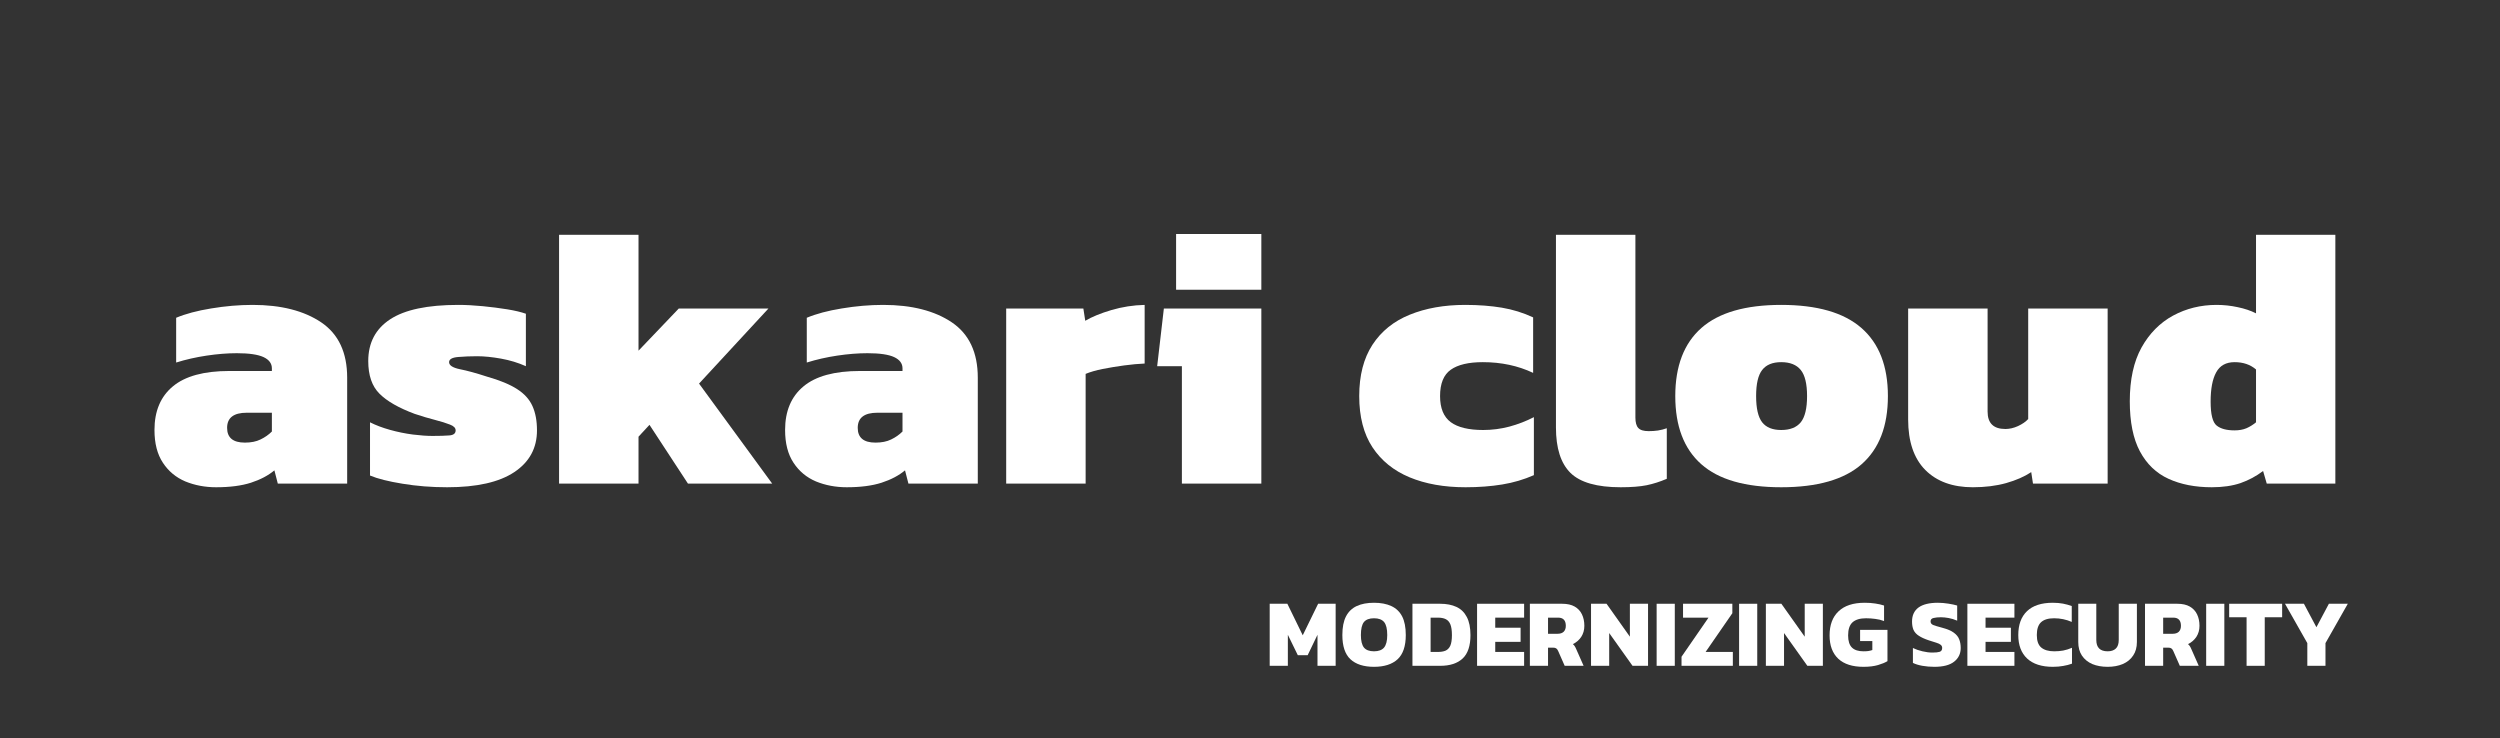 <svg xmlns="http://www.w3.org/2000/svg" xmlns:xlink="http://www.w3.org/1999/xlink" width="413" zoomAndPan="magnify" viewBox="0 0 309.75 91.5" height="122" preserveAspectRatio="xMidYMid meet" version="1.0"><rect x="0" y="0" width="309.75" height="91.5" fill="#333333" stroke="none"/><defs><g/></defs><g fill="#ffffff" fill-opacity="1"><g transform="translate(18.217, 59.918)"><g><path d="M 8.562 0.453 C 7.188 0.453 5.914 0.211 4.75 -0.266 C 3.594 -0.754 2.664 -1.523 1.969 -2.578 C 1.27 -3.629 0.922 -4.984 0.922 -6.641 C 0.922 -8.984 1.68 -10.785 3.203 -12.047 C 4.723 -13.316 7.055 -13.953 10.203 -13.953 L 15.469 -13.953 L 15.469 -14.281 C 15.469 -14.883 15.125 -15.348 14.438 -15.672 C 13.75 -15.992 12.645 -16.156 11.125 -16.156 C 9.957 -16.156 8.711 -16.055 7.391 -15.859 C 6.066 -15.66 4.805 -15.375 3.609 -15 L 3.609 -20.547 C 4.773 -21.035 6.223 -21.422 7.953 -21.703 C 9.691 -21.992 11.398 -22.141 13.078 -22.141 C 16.617 -22.141 19.457 -21.414 21.594 -19.969 C 23.727 -18.52 24.797 -16.238 24.797 -13.125 L 24.797 0 L 16.203 0 L 15.781 -1.641 C 15.02 -1.004 14.051 -0.492 12.875 -0.109 C 11.707 0.266 10.27 0.453 8.562 0.453 Z M 12.125 -5.078 C 12.883 -5.078 13.531 -5.207 14.062 -5.469 C 14.602 -5.727 15.07 -6.055 15.469 -6.453 L 15.469 -8.781 L 12.359 -8.781 C 10.734 -8.781 9.922 -8.156 9.922 -6.906 C 9.922 -5.688 10.656 -5.078 12.125 -5.078 Z M 12.125 -5.078 "/></g></g></g><g fill="#ffffff" fill-opacity="1"><g transform="translate(44.704, 59.918)"><g><path d="M 10.703 0.453 C 8.754 0.453 6.91 0.305 5.172 0.016 C 3.43 -0.266 2.086 -0.602 1.141 -1 L 1.141 -7.594 C 1.867 -7.227 2.695 -6.914 3.625 -6.656 C 4.562 -6.395 5.504 -6.203 6.453 -6.078 C 7.398 -5.961 8.207 -5.906 8.875 -5.906 C 9.758 -5.906 10.457 -5.926 10.969 -5.969 C 11.488 -6.008 11.75 -6.219 11.75 -6.594 C 11.75 -6.895 11.516 -7.133 11.047 -7.312 C 10.578 -7.5 9.957 -7.691 9.188 -7.891 C 8.426 -8.086 7.586 -8.336 6.672 -8.641 C 4.691 -9.379 3.238 -10.211 2.312 -11.141 C 1.383 -12.066 0.922 -13.414 0.922 -15.188 C 0.922 -17.445 1.828 -19.172 3.641 -20.359 C 5.453 -21.547 8.266 -22.141 12.078 -22.141 C 13.023 -22.141 14.031 -22.086 15.094 -21.984 C 16.164 -21.879 17.18 -21.75 18.141 -21.594 C 19.098 -21.438 19.867 -21.254 20.453 -21.047 L 20.453 -14.547 C 19.504 -14.973 18.477 -15.285 17.375 -15.484 C 16.281 -15.68 15.289 -15.781 14.406 -15.781 C 13.613 -15.781 12.836 -15.75 12.078 -15.688 C 11.316 -15.625 10.938 -15.41 10.938 -15.047 C 10.938 -14.648 11.383 -14.359 12.281 -14.172 C 13.188 -13.992 14.289 -13.691 15.594 -13.266 C 17.219 -12.805 18.477 -12.285 19.375 -11.703 C 20.27 -11.129 20.898 -10.43 21.266 -9.609 C 21.641 -8.785 21.828 -7.781 21.828 -6.594 C 21.828 -4.395 20.891 -2.672 19.016 -1.422 C 17.141 -0.172 14.367 0.453 10.703 0.453 Z M 10.703 0.453 "/></g></g></g><g fill="#ffffff" fill-opacity="1"><g transform="translate(67.44, 59.918)"><g><path d="M 1.828 0 L 1.828 -30.828 L 11.672 -30.828 L 11.672 -16.469 L 16.656 -21.688 L 27.766 -21.688 L 19.172 -12.391 L 28.234 0 L 17.797 0 L 13.031 -7.281 L 11.672 -5.812 L 11.672 0 Z M 1.828 0 "/></g></g></g><g fill="#ffffff" fill-opacity="1"><g transform="translate(96.351, 59.918)"><g><path d="M 8.562 0.453 C 7.188 0.453 5.914 0.211 4.75 -0.266 C 3.594 -0.754 2.664 -1.523 1.969 -2.578 C 1.27 -3.629 0.922 -4.984 0.922 -6.641 C 0.922 -8.984 1.68 -10.785 3.203 -12.047 C 4.723 -13.316 7.055 -13.953 10.203 -13.953 L 15.469 -13.953 L 15.469 -14.281 C 15.469 -14.883 15.125 -15.348 14.438 -15.672 C 13.75 -15.992 12.645 -16.156 11.125 -16.156 C 9.957 -16.156 8.711 -16.055 7.391 -15.859 C 6.066 -15.66 4.805 -15.375 3.609 -15 L 3.609 -20.547 C 4.773 -21.035 6.223 -21.422 7.953 -21.703 C 9.691 -21.992 11.398 -22.141 13.078 -22.141 C 16.617 -22.141 19.457 -21.414 21.594 -19.969 C 23.727 -18.52 24.797 -16.238 24.797 -13.125 L 24.797 0 L 16.203 0 L 15.781 -1.641 C 15.02 -1.004 14.051 -0.492 12.875 -0.109 C 11.707 0.266 10.27 0.453 8.562 0.453 Z M 12.125 -5.078 C 12.883 -5.078 13.531 -5.207 14.062 -5.469 C 14.602 -5.727 15.07 -6.055 15.469 -6.453 L 15.469 -8.781 L 12.359 -8.781 C 10.734 -8.781 9.922 -8.156 9.922 -6.906 C 9.922 -5.688 10.656 -5.078 12.125 -5.078 Z M 12.125 -5.078 "/></g></g></g><g fill="#ffffff" fill-opacity="1"><g transform="translate(122.838, 59.918)"><g><path d="M 1.828 0 L 1.828 -21.688 L 11.391 -21.688 L 11.625 -20.172 C 12.445 -20.66 13.523 -21.102 14.859 -21.5 C 16.203 -21.895 17.578 -22.109 18.984 -22.141 L 18.984 -14.875 C 18.223 -14.844 17.375 -14.766 16.438 -14.641 C 15.508 -14.516 14.625 -14.367 13.781 -14.203 C 12.945 -14.035 12.242 -13.832 11.672 -13.594 L 11.672 0 Z M 1.828 0 "/></g></g></g><g fill="#ffffff" fill-opacity="1"><g transform="translate(142.28, 59.918)"><g><path d="M 3.438 -24.016 L 3.438 -30.922 L 14 -30.922 L 14 -24.016 Z M 4.156 0 L 4.156 -14.547 L 1.094 -14.547 L 1.922 -21.688 L 14 -21.688 L 14 0 Z M 4.156 0 "/></g></g></g><g fill="#ffffff" fill-opacity="1"><g transform="translate(158.108, 59.918)"><g/></g></g><g fill="#ffffff" fill-opacity="1"><g transform="translate(167.486, 59.918)"><g><path d="M 14.094 0.453 C 11.438 0.453 9.125 0.039 7.156 -0.781 C 5.188 -1.602 3.656 -2.844 2.562 -4.5 C 1.469 -6.164 0.922 -8.281 0.922 -10.844 C 0.922 -13.406 1.469 -15.523 2.562 -17.203 C 3.656 -18.879 5.191 -20.117 7.172 -20.922 C 9.16 -21.734 11.453 -22.141 14.047 -22.141 C 15.723 -22.141 17.238 -22.023 18.594 -21.797 C 19.957 -21.566 21.25 -21.164 22.469 -20.594 L 22.469 -13.719 C 20.602 -14.602 18.523 -15.047 16.234 -15.047 C 14.473 -15.047 13.148 -14.734 12.266 -14.109 C 11.379 -13.484 10.938 -12.395 10.938 -10.844 C 10.938 -9.344 11.379 -8.266 12.266 -7.609 C 13.148 -6.961 14.488 -6.641 16.281 -6.641 C 17.383 -6.641 18.469 -6.781 19.531 -7.062 C 20.602 -7.352 21.613 -7.742 22.562 -8.234 L 22.562 -1.047 C 21.332 -0.504 20.023 -0.117 18.641 0.109 C 17.254 0.336 15.738 0.453 14.094 0.453 Z M 14.094 0.453 "/></g></g></g><g fill="#ffffff" fill-opacity="1"><g transform="translate(190.954, 59.918)"><g><path d="M 9.844 0.453 C 6.906 0.453 4.832 -0.141 3.625 -1.328 C 2.426 -2.516 1.828 -4.391 1.828 -6.953 L 1.828 -30.828 L 11.672 -30.828 L 11.672 -8.188 C 11.672 -7.582 11.789 -7.148 12.031 -6.891 C 12.27 -6.629 12.695 -6.5 13.312 -6.5 C 13.707 -6.5 14.094 -6.523 14.469 -6.578 C 14.852 -6.641 15.219 -6.734 15.562 -6.859 L 15.562 -0.594 C 14.707 -0.227 13.875 0.035 13.062 0.203 C 12.25 0.367 11.176 0.453 9.844 0.453 Z M 9.844 0.453 "/></g></g></g><g fill="#ffffff" fill-opacity="1"><g transform="translate(206.645, 59.918)"><g><path d="M 14.047 0.453 C 9.586 0.453 6.285 -0.5 4.141 -2.406 C 1.992 -4.312 0.922 -7.125 0.922 -10.844 C 0.922 -14.562 2 -17.375 4.156 -19.281 C 6.32 -21.188 9.617 -22.141 14.047 -22.141 C 18.492 -22.141 21.805 -21.188 23.984 -19.281 C 26.172 -17.375 27.266 -14.562 27.266 -10.844 C 27.266 -7.125 26.18 -4.312 24.016 -2.406 C 21.848 -0.5 18.523 0.453 14.047 0.453 Z M 14.047 -6.641 C 15.141 -6.641 15.945 -6.957 16.469 -7.594 C 16.988 -8.238 17.25 -9.32 17.25 -10.844 C 17.25 -12.363 16.988 -13.441 16.469 -14.078 C 15.945 -14.723 15.141 -15.047 14.047 -15.047 C 12.973 -15.047 12.188 -14.723 11.688 -14.078 C 11.188 -13.441 10.938 -12.363 10.938 -10.844 C 10.938 -9.32 11.188 -8.238 11.688 -7.594 C 12.188 -6.957 12.973 -6.641 14.047 -6.641 Z M 14.047 -6.641 "/></g></g></g><g fill="#ffffff" fill-opacity="1"><g transform="translate(234.825, 59.918)"><g><path d="M 9.609 0.453 C 7.109 0.453 5.145 -0.258 3.719 -1.688 C 2.301 -3.125 1.594 -5.211 1.594 -7.953 L 1.594 -21.688 L 11.438 -21.688 L 11.438 -8.922 C 11.438 -7.484 12.172 -6.766 13.641 -6.766 C 14.148 -6.766 14.672 -6.883 15.203 -7.125 C 15.742 -7.375 16.164 -7.664 16.469 -8 L 16.469 -21.688 L 26.312 -21.688 L 26.312 0 L 17.062 0 L 16.844 -1.422 C 16.008 -0.867 14.973 -0.414 13.734 -0.062 C 12.504 0.281 11.129 0.453 9.609 0.453 Z M 9.609 0.453 "/></g></g></g><g fill="#ffffff" fill-opacity="1"><g transform="translate(262.959, 59.918)"><g><path d="M 11.078 0.453 C 9.023 0.453 7.238 0.102 5.719 -0.594 C 4.195 -1.289 3.016 -2.426 2.172 -4 C 1.336 -5.57 0.922 -7.641 0.922 -10.203 C 0.922 -12.891 1.406 -15.109 2.375 -16.859 C 3.352 -18.609 4.656 -19.926 6.281 -20.812 C 7.914 -21.695 9.711 -22.141 11.672 -22.141 C 12.555 -22.141 13.43 -22.047 14.297 -21.859 C 15.16 -21.68 15.914 -21.426 16.562 -21.094 L 16.562 -30.828 L 26.391 -30.828 L 26.391 0 L 17.891 0 L 17.438 -1.562 C 16.582 -0.914 15.648 -0.414 14.641 -0.062 C 13.629 0.281 12.441 0.453 11.078 0.453 Z M 13.906 -6.594 C 14.457 -6.594 14.945 -6.68 15.375 -6.859 C 15.801 -7.047 16.195 -7.289 16.562 -7.594 L 16.562 -14.141 C 15.863 -14.742 14.977 -15.047 13.906 -15.047 C 12.844 -15.047 12.082 -14.625 11.625 -13.781 C 11.164 -12.945 10.938 -11.738 10.938 -10.156 C 10.938 -8.57 11.188 -7.582 11.688 -7.188 C 12.188 -6.789 12.926 -6.594 13.906 -6.594 Z M 13.906 -6.594 "/></g></g></g><g fill="#ffffff" fill-opacity="1"><g transform="translate(156.784, 82.494)"><g><path d="M 0.531 0 L 0.531 -7.688 L 2.719 -7.688 L 4.625 -3.781 L 6.531 -7.688 L 8.703 -7.688 L 8.703 0 L 6.453 0 L 6.453 -3.844 L 5.234 -1.312 L 4.016 -1.312 L 2.781 -3.844 L 2.781 0 Z M 0.531 0 "/></g></g></g><g fill="#ffffff" fill-opacity="1"><g transform="translate(166.021, 82.494)"><g><path d="M 4.219 0.125 C 2.945 0.125 1.973 -0.188 1.297 -0.812 C 0.629 -1.438 0.297 -2.438 0.297 -3.812 C 0.297 -4.77 0.445 -5.539 0.75 -6.125 C 1.051 -6.707 1.492 -7.133 2.078 -7.406 C 2.66 -7.676 3.375 -7.812 4.219 -7.812 C 5.062 -7.812 5.773 -7.676 6.359 -7.406 C 6.953 -7.133 7.398 -6.707 7.703 -6.125 C 8.004 -5.539 8.156 -4.77 8.156 -3.812 C 8.156 -2.438 7.816 -1.438 7.141 -0.812 C 6.461 -0.188 5.488 0.125 4.219 0.125 Z M 4.219 -1.797 C 4.789 -1.797 5.207 -1.953 5.469 -2.266 C 5.727 -2.586 5.859 -3.102 5.859 -3.812 C 5.859 -4.57 5.727 -5.109 5.469 -5.422 C 5.207 -5.734 4.789 -5.891 4.219 -5.891 C 3.645 -5.891 3.227 -5.734 2.969 -5.422 C 2.719 -5.109 2.594 -4.57 2.594 -3.812 C 2.594 -3.102 2.719 -2.586 2.969 -2.266 C 3.227 -1.953 3.645 -1.797 4.219 -1.797 Z M 4.219 -1.797 "/></g></g></g><g fill="#ffffff" fill-opacity="1"><g transform="translate(174.471, 82.494)"><g><path d="M 0.531 0 L 0.531 -7.688 L 3.969 -7.688 C 4.758 -7.688 5.43 -7.555 5.984 -7.297 C 6.547 -7.035 6.973 -6.617 7.266 -6.047 C 7.566 -5.484 7.719 -4.734 7.719 -3.797 C 7.719 -2.473 7.395 -1.508 6.75 -0.906 C 6.102 -0.301 5.176 0 3.969 0 Z M 2.781 -1.719 L 3.688 -1.719 C 4.062 -1.719 4.375 -1.77 4.625 -1.875 C 4.883 -1.988 5.082 -2.191 5.219 -2.484 C 5.352 -2.785 5.422 -3.223 5.422 -3.797 C 5.422 -4.367 5.359 -4.812 5.234 -5.125 C 5.109 -5.438 4.914 -5.656 4.656 -5.781 C 4.406 -5.906 4.082 -5.969 3.688 -5.969 L 2.781 -5.969 Z M 2.781 -1.719 "/></g></g></g><g fill="#ffffff" fill-opacity="1"><g transform="translate(182.479, 82.494)"><g><path d="M 0.531 0 L 0.531 -7.688 L 6.359 -7.688 L 6.359 -5.969 L 2.781 -5.969 L 2.781 -4.719 L 5.922 -4.719 L 5.922 -2.969 L 2.781 -2.969 L 2.781 -1.719 L 6.359 -1.719 L 6.359 0 Z M 0.531 0 "/></g></g></g><g fill="#ffffff" fill-opacity="1"><g transform="translate(189.02, 82.494)"><g><path d="M 0.531 0 L 0.531 -7.688 L 4.531 -7.688 C 5.164 -7.688 5.68 -7.57 6.078 -7.344 C 6.484 -7.113 6.785 -6.789 6.984 -6.375 C 7.18 -5.969 7.281 -5.492 7.281 -4.953 C 7.281 -4.43 7.148 -3.973 6.891 -3.578 C 6.629 -3.191 6.285 -2.895 5.859 -2.688 C 5.953 -2.613 6.031 -2.523 6.094 -2.422 C 6.156 -2.328 6.223 -2.191 6.297 -2.016 L 7.188 0 L 4.844 0 L 4.031 -1.844 C 3.969 -1.988 3.891 -2.094 3.797 -2.156 C 3.711 -2.219 3.586 -2.25 3.422 -2.25 L 2.781 -2.25 L 2.781 0 Z M 2.781 -3.969 L 3.969 -3.969 C 4.289 -3.969 4.539 -4.051 4.719 -4.219 C 4.895 -4.395 4.984 -4.641 4.984 -4.953 C 4.984 -5.629 4.664 -5.969 4.031 -5.969 L 2.781 -5.969 Z M 2.781 -3.969 "/></g></g></g><g fill="#ffffff" fill-opacity="1"><g transform="translate(196.598, 82.494)"><g><path d="M 0.531 0 L 0.531 -7.688 L 2.453 -7.688 L 5.344 -3.609 L 5.344 -7.688 L 7.594 -7.688 L 7.594 0 L 5.672 0 L 2.781 -4.062 L 2.781 0 Z M 0.531 0 "/></g></g></g><g fill="#ffffff" fill-opacity="1"><g transform="translate(204.726, 82.494)"><g><path d="M 0.531 0 L 0.531 -7.688 L 2.781 -7.688 L 2.781 0 Z M 0.531 0 "/></g></g></g><g fill="#ffffff" fill-opacity="1"><g transform="translate(208.044, 82.494)"><g><path d="M 0.297 0 L 0.297 -1.125 L 3.641 -5.969 L 0.484 -5.969 L 0.484 -7.688 L 6.594 -7.688 L 6.594 -6.516 L 3.281 -1.719 L 6.656 -1.719 L 6.656 0 Z M 0.297 0 "/></g></g></g><g fill="#ffffff" fill-opacity="1"><g transform="translate(214.942, 82.494)"><g><path d="M 0.531 0 L 0.531 -7.688 L 2.781 -7.688 L 2.781 0 Z M 0.531 0 "/></g></g></g><g fill="#ffffff" fill-opacity="1"><g transform="translate(218.26, 82.494)"><g><path d="M 0.531 0 L 0.531 -7.688 L 2.453 -7.688 L 5.344 -3.609 L 5.344 -7.688 L 7.594 -7.688 L 7.594 0 L 5.672 0 L 2.781 -4.062 L 2.781 0 Z M 0.531 0 "/></g></g></g><g fill="#ffffff" fill-opacity="1"><g transform="translate(226.388, 82.494)"><g><path d="M 4.5 0.125 C 3.133 0.125 2.094 -0.207 1.375 -0.875 C 0.656 -1.551 0.297 -2.516 0.297 -3.766 C 0.297 -5.055 0.664 -6.051 1.406 -6.75 C 2.145 -7.457 3.227 -7.812 4.656 -7.812 C 5.133 -7.812 5.566 -7.781 5.953 -7.719 C 6.336 -7.664 6.703 -7.582 7.047 -7.469 L 7.047 -5.547 C 6.691 -5.68 6.328 -5.77 5.953 -5.812 C 5.578 -5.863 5.195 -5.891 4.812 -5.891 C 4.07 -5.891 3.516 -5.723 3.141 -5.391 C 2.773 -5.055 2.594 -4.516 2.594 -3.766 C 2.594 -3.066 2.754 -2.562 3.078 -2.25 C 3.398 -1.945 3.875 -1.797 4.5 -1.797 C 4.707 -1.797 4.898 -1.805 5.078 -1.828 C 5.266 -1.859 5.438 -1.898 5.594 -1.953 L 5.594 -3.062 L 4.078 -3.062 L 4.078 -4.453 L 7.469 -4.453 L 7.469 -0.578 C 7.176 -0.398 6.785 -0.238 6.297 -0.094 C 5.805 0.051 5.207 0.125 4.5 0.125 Z M 4.5 0.125 "/></g></g></g><g fill="#ffffff" fill-opacity="1"><g transform="translate(234.157, 82.494)"><g/></g></g><g fill="#ffffff" fill-opacity="1"><g transform="translate(236.604, 82.494)"><g><path d="M 3.062 0.125 C 2.539 0.125 2.047 0.082 1.578 0 C 1.117 -0.082 0.727 -0.203 0.406 -0.359 L 0.406 -2.203 C 0.758 -2.035 1.156 -1.898 1.594 -1.797 C 2.031 -1.691 2.441 -1.641 2.828 -1.641 C 3.223 -1.641 3.52 -1.672 3.719 -1.734 C 3.926 -1.805 4.031 -1.961 4.031 -2.203 C 4.031 -2.367 3.973 -2.5 3.859 -2.594 C 3.742 -2.695 3.562 -2.785 3.312 -2.859 C 3.07 -2.941 2.758 -3.039 2.375 -3.156 C 1.852 -3.332 1.441 -3.52 1.141 -3.719 C 0.836 -3.914 0.617 -4.156 0.484 -4.438 C 0.359 -4.727 0.297 -5.078 0.297 -5.484 C 0.297 -6.242 0.562 -6.82 1.094 -7.219 C 1.633 -7.613 2.438 -7.812 3.5 -7.812 C 3.914 -7.812 4.348 -7.773 4.797 -7.703 C 5.254 -7.629 5.617 -7.551 5.891 -7.469 L 5.891 -5.594 C 5.523 -5.75 5.172 -5.859 4.828 -5.922 C 4.484 -5.984 4.16 -6.016 3.859 -6.016 C 3.504 -6.016 3.203 -5.984 2.953 -5.922 C 2.711 -5.867 2.594 -5.727 2.594 -5.5 C 2.594 -5.301 2.695 -5.156 2.906 -5.062 C 3.113 -4.977 3.488 -4.863 4.031 -4.719 C 4.664 -4.551 5.145 -4.348 5.469 -4.109 C 5.801 -3.867 6.023 -3.594 6.141 -3.281 C 6.266 -2.969 6.328 -2.609 6.328 -2.203 C 6.328 -1.504 6.055 -0.941 5.516 -0.516 C 4.973 -0.086 4.156 0.125 3.062 0.125 Z M 3.062 0.125 "/></g></g></g><g fill="#ffffff" fill-opacity="1"><g transform="translate(243.228, 82.494)"><g><path d="M 0.531 0 L 0.531 -7.688 L 6.359 -7.688 L 6.359 -5.969 L 2.781 -5.969 L 2.781 -4.719 L 5.922 -4.719 L 5.922 -2.969 L 2.781 -2.969 L 2.781 -1.719 L 6.359 -1.719 L 6.359 0 Z M 0.531 0 "/></g></g></g><g fill="#ffffff" fill-opacity="1"><g transform="translate(249.768, 82.494)"><g><path d="M 4.578 0.125 C 3.191 0.125 2.129 -0.219 1.391 -0.906 C 0.66 -1.594 0.297 -2.562 0.297 -3.812 C 0.297 -5.094 0.656 -6.078 1.375 -6.766 C 2.094 -7.461 3.16 -7.812 4.578 -7.812 C 5.047 -7.812 5.469 -7.773 5.844 -7.703 C 6.219 -7.629 6.578 -7.531 6.922 -7.406 L 6.922 -5.438 C 6.234 -5.738 5.504 -5.891 4.734 -5.891 C 4.004 -5.891 3.461 -5.723 3.109 -5.391 C 2.766 -5.066 2.594 -4.539 2.594 -3.812 C 2.594 -3.094 2.773 -2.578 3.141 -2.266 C 3.516 -1.953 4.051 -1.797 4.75 -1.797 C 5.133 -1.797 5.504 -1.828 5.859 -1.891 C 6.223 -1.961 6.586 -2.078 6.953 -2.234 L 6.953 -0.266 C 6.609 -0.141 6.242 -0.047 5.859 0.016 C 5.484 0.086 5.055 0.125 4.578 0.125 Z M 4.578 0.125 "/></g></g></g><g fill="#ffffff" fill-opacity="1"><g transform="translate(257.012, 82.494)"><g><path d="M 4.125 0.125 C 3.406 0.125 2.77 0.008 2.219 -0.219 C 1.676 -0.457 1.25 -0.805 0.938 -1.266 C 0.633 -1.723 0.484 -2.285 0.484 -2.953 L 0.484 -7.688 L 2.719 -7.688 L 2.719 -3.203 C 2.719 -2.266 3.188 -1.797 4.125 -1.797 C 4.562 -1.797 4.898 -1.91 5.141 -2.141 C 5.379 -2.367 5.5 -2.723 5.5 -3.203 L 5.5 -7.688 L 7.75 -7.688 L 7.75 -2.953 C 7.75 -2.285 7.594 -1.723 7.281 -1.266 C 6.977 -0.805 6.551 -0.457 6 -0.219 C 5.457 0.008 4.832 0.125 4.125 0.125 Z M 4.125 0.125 "/></g></g></g><g fill="#ffffff" fill-opacity="1"><g transform="translate(265.235, 82.494)"><g><path d="M 0.531 0 L 0.531 -7.688 L 4.531 -7.688 C 5.164 -7.688 5.68 -7.57 6.078 -7.344 C 6.484 -7.113 6.785 -6.789 6.984 -6.375 C 7.18 -5.969 7.281 -5.492 7.281 -4.953 C 7.281 -4.43 7.148 -3.973 6.891 -3.578 C 6.629 -3.191 6.285 -2.895 5.859 -2.688 C 5.953 -2.613 6.031 -2.523 6.094 -2.422 C 6.156 -2.328 6.223 -2.191 6.297 -2.016 L 7.188 0 L 4.844 0 L 4.031 -1.844 C 3.969 -1.988 3.891 -2.094 3.797 -2.156 C 3.711 -2.219 3.586 -2.25 3.422 -2.25 L 2.781 -2.25 L 2.781 0 Z M 2.781 -3.969 L 3.969 -3.969 C 4.289 -3.969 4.539 -4.051 4.719 -4.219 C 4.895 -4.395 4.984 -4.641 4.984 -4.953 C 4.984 -5.629 4.664 -5.969 4.031 -5.969 L 2.781 -5.969 Z M 2.781 -3.969 "/></g></g></g><g fill="#ffffff" fill-opacity="1"><g transform="translate(272.814, 82.494)"><g><path d="M 0.531 0 L 0.531 -7.688 L 2.781 -7.688 L 2.781 0 Z M 0.531 0 "/></g></g></g><g fill="#ffffff" fill-opacity="1"><g transform="translate(276.132, 82.494)"><g><path d="M 2.219 0 L 2.219 -6.016 L 0.062 -6.016 L 0.062 -7.688 L 6.625 -7.688 L 6.625 -6.016 L 4.469 -6.016 L 4.469 0 Z M 2.219 0 "/></g></g></g><g fill="#ffffff" fill-opacity="1"><g transform="translate(282.815, 82.494)"><g><path d="M 3.062 0 L 3.062 -2.812 L 0.297 -7.688 L 2.641 -7.688 L 4.188 -4.781 L 5.734 -7.688 L 8.078 -7.688 L 5.312 -2.812 L 5.312 0 Z M 3.062 0 "/></g></g></g></svg>
